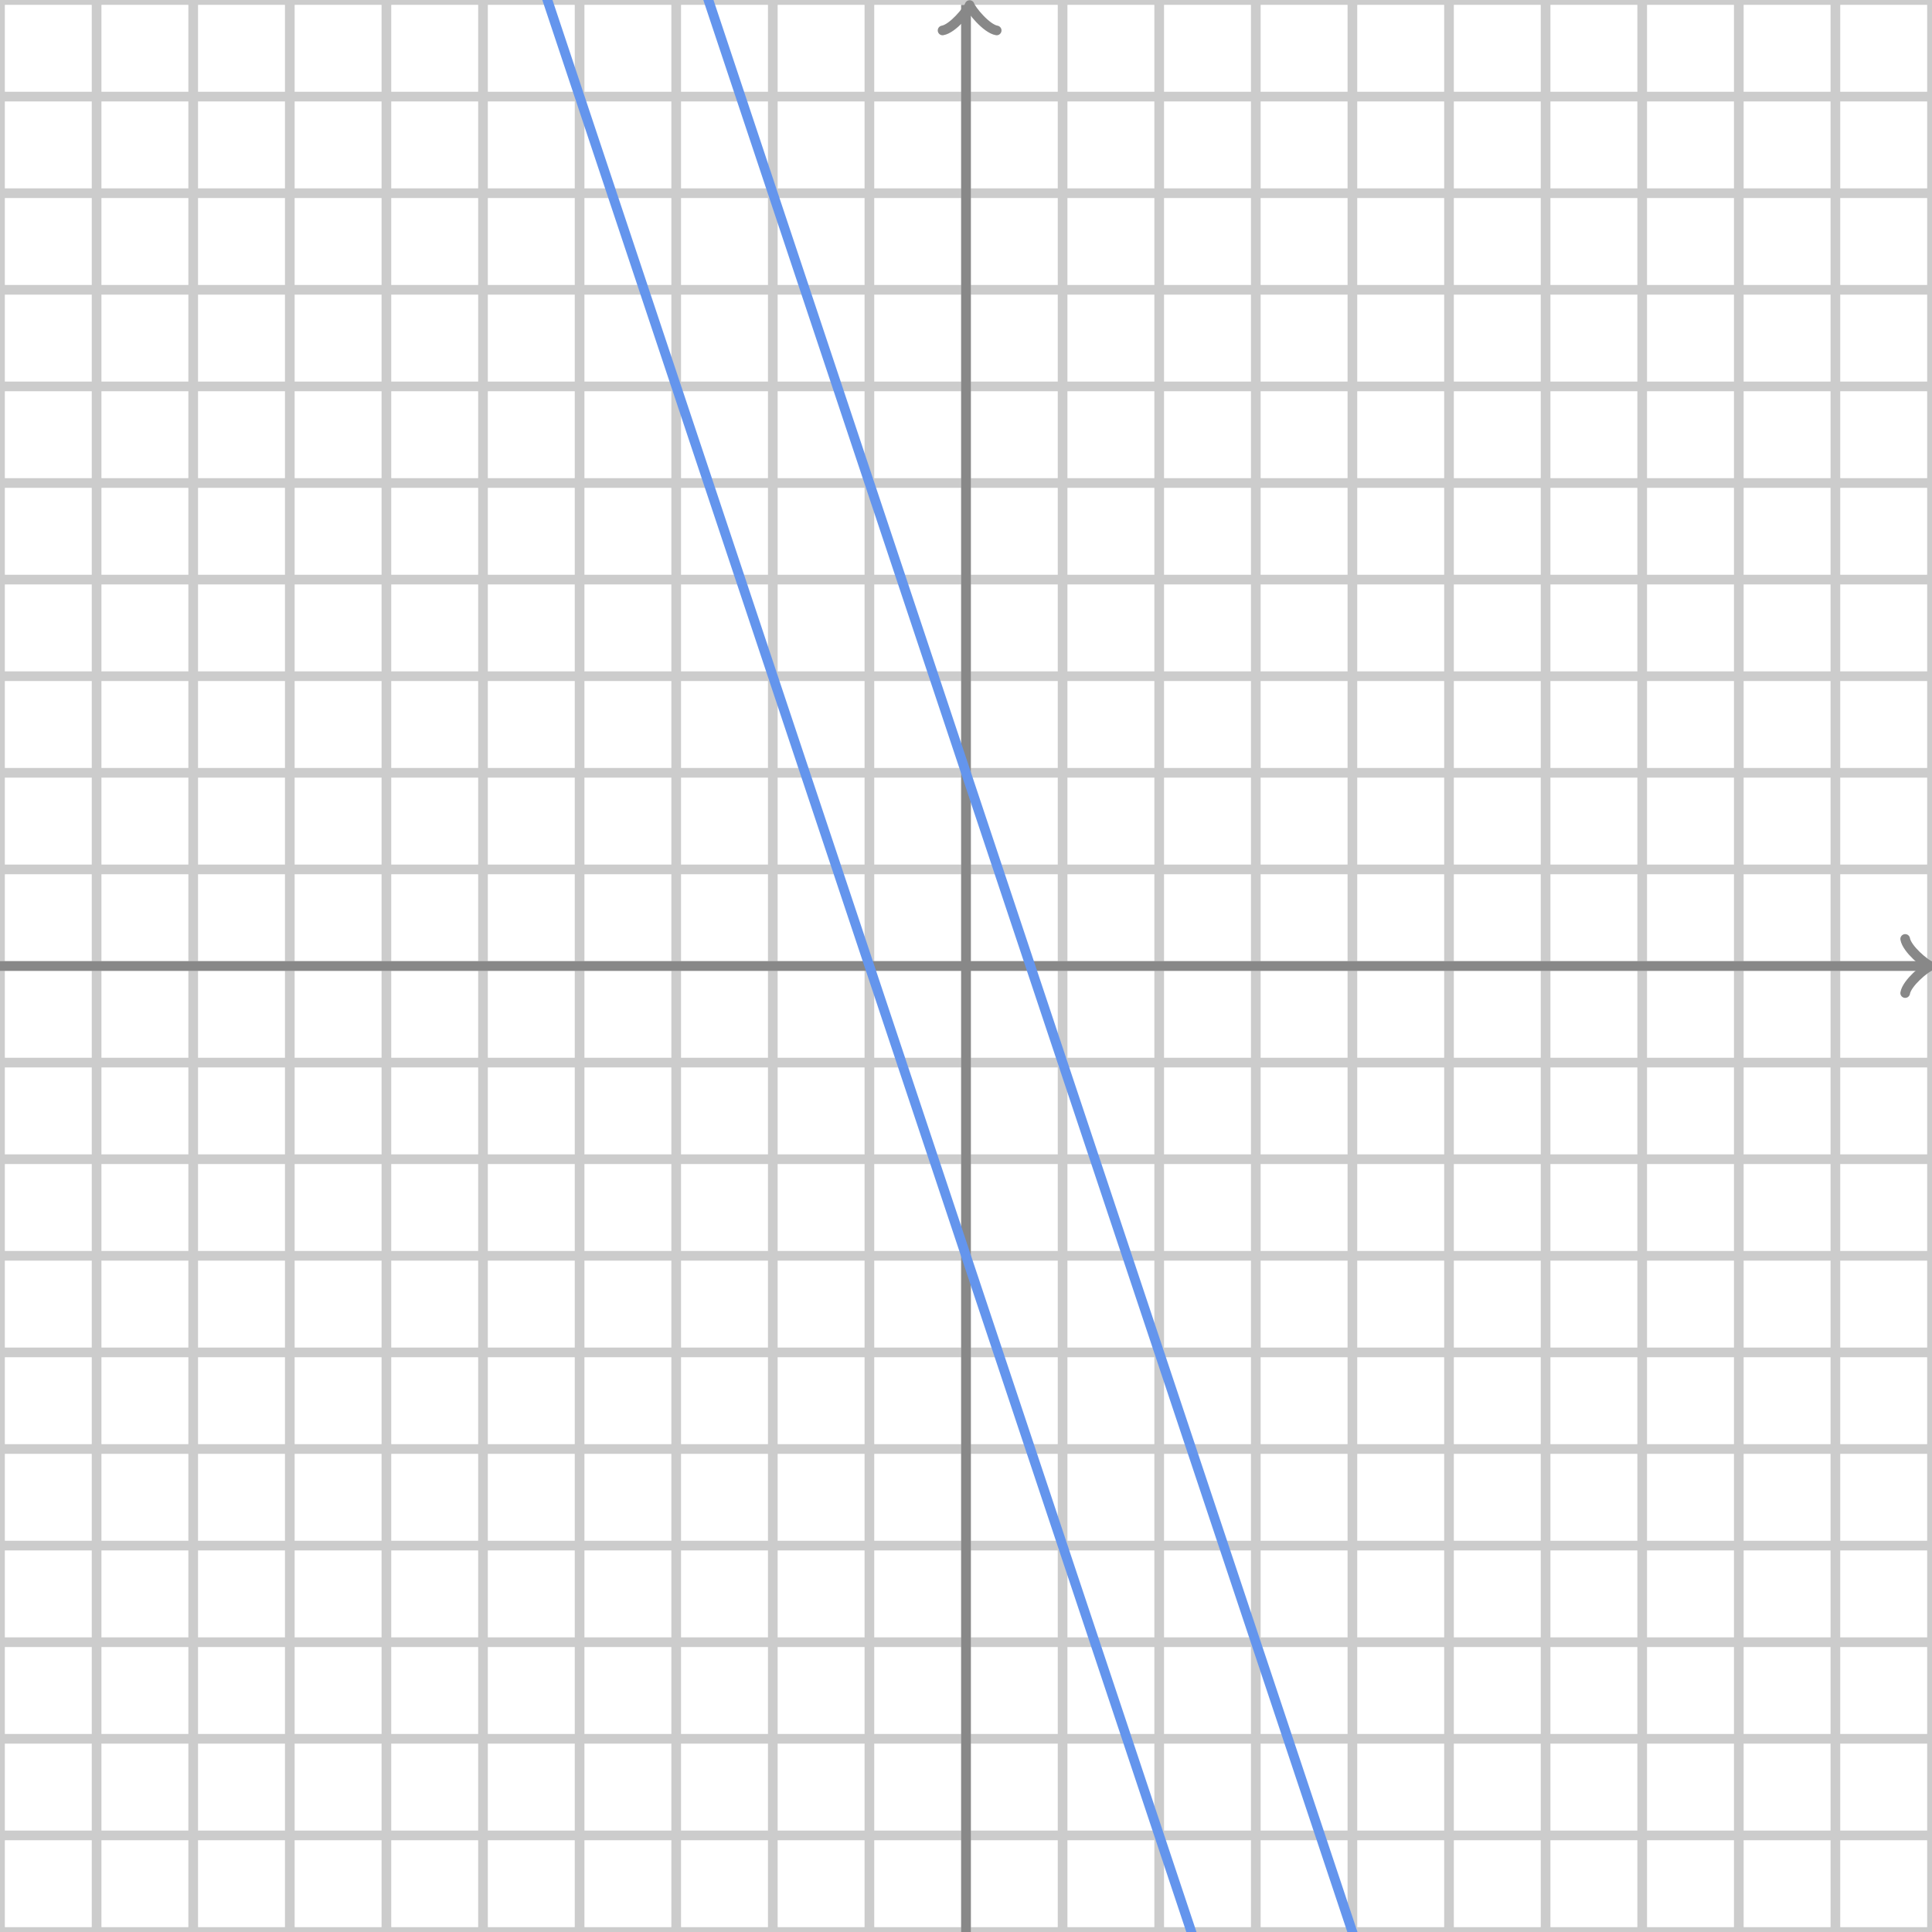 <svg xmlns="http://www.w3.org/2000/svg" version="1.1" width="400" height="400" viewBox="0 0 400 400"><defs/><path fill="none" stroke="#cccccc" d="M 0,400 L 0,0" style="stroke-width: 2px" stroke-width="2"/><path fill="none" stroke="#cccccc" d="M 20,400 L 20,0" style="stroke-width: 2px" stroke-width="2"/><path fill="none" stroke="#cccccc" d="M 40,400 L 40,0" style="stroke-width: 2px" stroke-width="2"/><path fill="none" stroke="#cccccc" d="M 60,400 L 60,0" style="stroke-width: 2px" stroke-width="2"/><path fill="none" stroke="#cccccc" d="M 80,400 L 80,0" style="stroke-width: 2px" stroke-width="2"/><path fill="none" stroke="#cccccc" d="M 100,400 L 100,0" style="stroke-width: 2px" stroke-width="2"/><path fill="none" stroke="#cccccc" d="M 120,400 L 120,0" style="stroke-width: 2px" stroke-width="2"/><path fill="none" stroke="#cccccc" d="M 140,400 L 140,0" style="stroke-width: 2px" stroke-width="2"/><path fill="none" stroke="#cccccc" d="M 160,400 L 160,0" style="stroke-width: 2px" stroke-width="2"/><path fill="none" stroke="#cccccc" d="M 180,400 L 180,0" style="stroke-width: 2px" stroke-width="2"/><path fill="none" stroke="#cccccc" d="M 200,400 L 200,0" style="stroke-width: 2px" stroke-width="2"/><path fill="none" stroke="#cccccc" d="M 220,400 L 220,0" style="stroke-width: 2px" stroke-width="2"/><path fill="none" stroke="#cccccc" d="M 240,400 L 240,0" style="stroke-width: 2px" stroke-width="2"/><path fill="none" stroke="#cccccc" d="M 260,400 L 260,0" style="stroke-width: 2px" stroke-width="2"/><path fill="none" stroke="#cccccc" d="M 280,400 L 280,0" style="stroke-width: 2px" stroke-width="2"/><path fill="none" stroke="#cccccc" d="M 300,400 L 300,0" style="stroke-width: 2px" stroke-width="2"/><path fill="none" stroke="#cccccc" d="M 320,400 L 320,0" style="stroke-width: 2px" stroke-width="2"/><path fill="none" stroke="#cccccc" d="M 340,400 L 340,0" style="stroke-width: 2px" stroke-width="2"/><path fill="none" stroke="#cccccc" d="M 360,400 L 360,0" style="stroke-width: 2px" stroke-width="2"/><path fill="none" stroke="#cccccc" d="M 380,400 L 380,0" style="stroke-width: 2px" stroke-width="2"/><path fill="none" stroke="#cccccc" d="M 400,400 L 400,0" style="stroke-width: 2px" stroke-width="2"/><path fill="none" stroke="#cccccc" d="M 0,400 L 400,400" style="stroke-width: 2px" stroke-width="2"/><path fill="none" stroke="#cccccc" d="M 0,380 L 400,380" style="stroke-width: 2px" stroke-width="2"/><path fill="none" stroke="#cccccc" d="M 0,360 L 400,360" style="stroke-width: 2px" stroke-width="2"/><path fill="none" stroke="#cccccc" d="M 0,340 L 400,340" style="stroke-width: 2px" stroke-width="2"/><path fill="none" stroke="#cccccc" d="M 0,320 L 400,320" style="stroke-width: 2px" stroke-width="2"/><path fill="none" stroke="#cccccc" d="M 0,300 L 400,300" style="stroke-width: 2px" stroke-width="2"/><path fill="none" stroke="#cccccc" d="M 0,280 L 400,280" style="stroke-width: 2px" stroke-width="2"/><path fill="none" stroke="#cccccc" d="M 0,260 L 400,260" style="stroke-width: 2px" stroke-width="2"/><path fill="none" stroke="#cccccc" d="M 0,240 L 400,240" style="stroke-width: 2px" stroke-width="2"/><path fill="none" stroke="#cccccc" d="M 0,220 L 400,220" style="stroke-width: 2px" stroke-width="2"/><path fill="none" stroke="#cccccc" d="M 0,200 L 400,200" style="stroke-width: 2px" stroke-width="2"/><path fill="none" stroke="#cccccc" d="M 0,180 L 400,180" style="stroke-width: 2px" stroke-width="2"/><path fill="none" stroke="#cccccc" d="M 0,160 L 400,160" style="stroke-width: 2px" stroke-width="2"/><path fill="none" stroke="#cccccc" d="M 0,140 L 400,140" style="stroke-width: 2px" stroke-width="2"/><path fill="none" stroke="#cccccc" d="M 0,120 L 400,120" style="stroke-width: 2px" stroke-width="2"/><path fill="none" stroke="#cccccc" d="M 0,100 L 400,100" style="stroke-width: 2px" stroke-width="2"/><path fill="none" stroke="#cccccc" d="M 0,80 L 400,80" style="stroke-width: 2px" stroke-width="2"/><path fill="none" stroke="#cccccc" d="M 0,60 L 400,60" style="stroke-width: 2px" stroke-width="2"/><path fill="none" stroke="#cccccc" d="M 0,40 L 400,40" style="stroke-width: 2px" stroke-width="2"/><path fill="none" stroke="#cccccc" d="M 0,20 L 400,20" style="stroke-width: 2px" stroke-width="2"/><path fill="none" stroke="#cccccc" d="M 0,0 L 400,0" style="stroke-width: 2px" stroke-width="2"/><path fill="none" stroke="#888888" d="M 394.45,205.6 C 394.8,203.5 398.65,200.35 399.7,200 C 398.65,199.65 394.8,196.5 394.45,194.4" transform="" style="stroke-width: 2px;stroke-linejoin: round;stroke-linecap: round" stroke-width="2" stroke-linejoin="round" stroke-linecap="round"/><path fill="none" stroke="#888888" d="M 0,200 S 0,200 398.95,200" style="stroke-width: 2px" stroke-width="2"/><path fill="none" stroke="#888888" d="M 195.5,6.65 C 195.85,4.55 199.7,1.4 200.75,1.05 C 199.7,0.7 195.85,-2.45 195.5,-4.55" transform="rotate(-90 200.75 1.05)" style="stroke-width: 2px;stroke-linejoin: round;stroke-linecap: round" stroke-width="2" stroke-linejoin="round" stroke-linecap="round"/><path fill="none" stroke="#888888" d="M 200,400 S 200,400 200,1.05" style="stroke-width: 2px" stroke-width="2"/><path fill="none" stroke="#6495ed" d="M 0,-340 L 0.5,-338.5 L 1,-337 L 1.5,-335.5 L 2,-334 L 2.5,-332.5 L 3,-331 L 3.5,-329.5 L 4,-328 L 4.5,-326.5 L 5,-325 L 5.5,-323.5 L 6,-322 L 6.5,-320.5 L 7,-319 L 7.5,-317.5 L 8,-316 L 8.5,-314.5 L 9,-313 L 9.5,-311.5 L 10,-310 L 10.5,-308.5 L 11,-307 L 11.5,-305.5 L 12,-304 L 12.5,-302.5 L 13,-301 L 13.5,-299.5 L 14,-298 L 14.5,-296.5 L 15,-295 L 15.5,-293.5 L 16,-292 L 16.5,-290.5 L 17,-289 L 17.5,-287.5 L 18,-286 L 18.5,-284.5 L 19,-283 L 19.5,-281.5 L 20,-280 L 20.5,-278.5 L 21,-277 L 21.5,-275.5 L 22,-274 L 22.5,-272.5 L 23,-271 L 23.5,-269.5 L 24,-268 L 24.5,-266.5 L 25,-265 L 25.5,-263.5 L 26,-262 L 26.5,-260.5 L 27,-259 L 27.5,-257.5 L 28,-256 L 28.5,-254.5 L 29,-253 L 29.5,-251.5 L 30,-250 L 30.5,-248.5 L 31,-247 L 31.5,-245.5 L 32,-244 L 32.5,-242.5 L 33,-241 L 33.5,-239.5 L 34,-238 L 34.5,-236.5 L 35,-235 L 35.5,-233.5 L 36,-232 L 36.5,-230.5 L 37,-229 L 37.5,-227.5 L 38,-226 L 38.5,-224.5 L 39,-223 L 39.5,-221.5 L 40,-220 L 40.5,-218.5 L 41,-217 L 41.5,-215.5 L 42,-214 L 42.5,-212.5 L 43,-211 L 43.5,-209.5 L 44,-208 L 44.5,-206.5 L 45,-205 L 45.5,-203.5 L 46,-202 L 46.5,-200.5 L 47,-199 L 47.5,-197.5 L 48,-196 L 48.5,-194.5 L 49,-193 L 49.5,-191.5 L 50,-190 L 50.5,-188.5 L 51,-187 L 51.5,-185.5 L 52,-184 L 52.5,-182.5 L 53,-181 L 53.5,-179.5 L 54,-178 L 54.5,-176.5 L 55,-175 L 55.5,-173.5 L 56,-172 L 56.5,-170.5 L 57,-169 L 57.5,-167.5 L 58,-166 L 58.5,-164.5 L 59,-163 L 59.5,-161.5 L 60,-160 L 60.5,-158.5 L 61,-157 L 61.5,-155.5 L 62,-154 L 62.5,-152.5 L 63,-151 L 63.5,-149.5 L 64,-148 L 64.5,-146.5 L 65,-145 L 65.5,-143.5 L 66,-142 L 66.5,-140.5 L 67,-139 L 67.5,-137.5 L 68,-136 L 68.5,-134.5 L 69,-133 L 69.5,-131.5 L 70,-130 L 70.5,-128.5 L 71,-127 L 71.5,-125.5 L 72,-124 L 72.5,-122.5 L 73,-121 L 73.5,-119.5 L 74,-118 L 74.5,-116.5 L 75,-115 L 75.5,-113.5 L 76,-112 L 76.5,-110.5 L 77,-109 L 77.5,-107.5 L 78,-106 L 78.5,-104.5 L 79,-103 L 79.5,-101.5 L 80,-100 L 80.5,-98.5 L 81,-97 L 81.5,-95.5 L 82,-94 L 82.5,-92.5 L 83,-91 L 83.5,-89.5 L 84,-88 L 84.5,-86.5 L 85,-85 L 85.5,-83.5 L 86,-82 L 86.5,-80.5 L 87,-79 L 87.5,-77.5 L 88,-76 L 88.5,-74.5 L 89,-73 L 89.5,-71.5 L 90,-70 L 90.5,-68.5 L 91,-67 L 91.5,-65.5 L 92,-64 L 92.5,-62.5 L 93,-61 L 93.5,-59.5 L 94,-58 L 94.5,-56.5 L 95,-55 L 95.5,-53.5 L 96,-52 L 96.5,-50.5 L 97,-49 L 97.5,-47.5 L 98,-46 L 98.5,-44.5 L 99,-43 L 99.5,-41.5 L 100,-40 L 100.5,-38.5 L 101,-37 L 101.5,-35.5 L 102,-34 L 102.5,-32.5 L 103,-31 L 103.5,-29.5 L 104,-28 L 104.5,-26.5 L 105,-25 L 105.5,-23.5 L 106,-22 L 106.5,-20.5 L 107,-19 L 107.5,-17.5 L 108,-16 L 108.5,-14.5 L 109,-13 L 109.5,-11.5 L 110,-10 L 110.5,-8.5 L 111,-7 L 111.5,-5.5 L 112,-4 L 112.5,-2.5 L 113,-1 L 113.5,0.5 L 114,2 L 114.5,3.5 L 115,5 L 115.5,6.5 L 116,8 L 116.5,9.5 L 117,11 L 117.5,12.5 L 118,14 L 118.5,15.5 L 119,17 L 119.5,18.5 L 120,20 L 120.5,21.5 L 121,23 L 121.5,24.5 L 122,26 L 122.5,27.5 L 123,29 L 123.5,30.5 L 124,32 L 124.5,33.5 L 125,35 L 125.5,36.5 L 126,38 L 126.5,39.5 L 127,41 L 127.5,42.5 L 128,44 L 128.5,45.5 L 129,47 L 129.5,48.5 L 130,50 L 130.5,51.5 L 131,53 L 131.5,54.5 L 132,56 L 132.5,57.5 L 133,59 L 133.5,60.5 L 134,62 L 134.5,63.5 L 135,65 L 135.5,66.5 L 136,68 L 136.5,69.5 L 137,71 L 137.5,72.5 L 138,74 L 138.5,75.5 L 139,77 L 139.5,78.5 L 140,80 L 140.5,81.5 L 141,83 L 141.5,84.5 L 142,86 L 142.5,87.5 L 143,89 L 143.5,90.5 L 144,92 L 144.5,93.5 L 145,95 L 145.5,96.5 L 146,98 L 146.5,99.5 L 147,101 L 147.5,102.5 L 148,104 L 148.5,105.5 L 149,107 L 149.5,108.5 L 150,110 L 150.5,111.5 L 151,113 L 151.5,114.5 L 152,116 L 152.5,117.5 L 153,119 L 153.5,120.5 L 154,122 L 154.5,123.5 L 155,125 L 155.5,126.5 L 156,128 L 156.5,129.5 L 157,131 L 157.5,132.5 L 158,134 L 158.5,135.5 L 159,137 L 159.5,138.5 L 160,140 L 160.5,141.5 L 161,143 L 161.5,144.5 L 162,146 L 162.5,147.5 L 163,149 L 163.5,150.5 L 164,152 L 164.5,153.5 L 165,155 L 165.5,156.5 L 166,158 L 166.5,159.5 L 167,161 L 167.5,162.5 L 168,164 L 168.5,165.5 L 169,167 L 169.5,168.5 L 170,170 L 170.5,171.5 L 171,173 L 171.5,174.5 L 172,176 L 172.5,177.5 L 173,179 L 173.5,180.5 L 174,182 L 174.5,183.5 L 175,185 L 175.5,186.5 L 176,188 L 176.5,189.5 L 177,191 L 177.5,192.5 L 178,194 L 178.5,195.5 L 179,197 L 179.5,198.5 L 180,200 L 180.5,201.5 L 181,203 L 181.5,204.5 L 182,206 L 182.5,207.5 L 183,209 L 183.5,210.5 L 184,212 L 184.5,213.5 L 185,215 L 185.5,216.5 L 186,218 L 186.5,219.5 L 187,221 L 187.5,222.5 L 188,224 L 188.5,225.5 L 189,227 L 189.5,228.5 L 190,230 L 190.5,231.5 L 191,233 L 191.5,234.5 L 192,236 L 192.5,237.5 L 193,239 L 193.5,240.5 L 194,242 L 194.5,243.5 L 195,245 L 195.5,246.5 L 196,248 L 196.5,249.5 L 197,251 L 197.5,252.5 L 198,254 L 198.5,255.5 L 199,257 L 199.5,258.5 L 200,260 L 200.5,261.5 L 201,263 L 201.5,264.5 L 202,266 L 202.5,267.5 L 203,269 L 203.5,270.5 L 204,272 L 204.5,273.5 L 205,275 L 205.5,276.5 L 206,278 L 206.5,279.5 L 207,281 L 207.5,282.5 L 208,284 L 208.5,285.5 L 209,287 L 209.5,288.5 L 210,290 L 210.5,291.5 L 211,293 L 211.5,294.5 L 212,296 L 212.5,297.5 L 213,299 L 213.5,300.5 L 214,302 L 214.5,303.5 L 215,305 L 215.5,306.5 L 216,308 L 216.5,309.5 L 217,311 L 217.5,312.5 L 218,314 L 218.5,315.5 L 219,317 L 219.5,318.5 L 220,320 L 220.5,321.5 L 221,323 L 221.5,324.5 L 222,326 L 222.5,327.5 L 223,329 L 223.5,330.5 L 224,332 L 224.5,333.5 L 225,335 L 225.5,336.5 L 226,338 L 226.5,339.5 L 227,341 L 227.5,342.5 L 228,344 L 228.5,345.5 L 229,347 L 229.5,348.5 L 230,350 L 230.5,351.5 L 231,353 L 231.5,354.5 L 232,356 L 232.5,357.5 L 233,359 L 233.5,360.5 L 234,362 L 234.5,363.5 L 235,365 L 235.5,366.5 L 236,368 L 236.5,369.5 L 237,371 L 237.5,372.5 L 238,374 L 238.5,375.5 L 239,377 L 239.5,378.5 L 240,380 L 240.5,381.5 L 241,383 L 241.5,384.5 L 242,386 L 242.5,387.5 L 243,389 L 243.5,390.5 L 244,392 L 244.5,393.5 L 245,395 L 245.5,396.5 L 246,398 L 246.5,399.5 L 247,401 L 247.5,402.5 L 248,404 L 248.5,405.5 L 249,407 L 249.5,408.5 L 250,410 L 250.5,411.5 L 251,413 L 251.5,414.5 L 252,416 L 252.5,417.5 L 253,419 L 253.5,420.5 L 254,422 L 254.5,423.5 L 255,425 L 255.5,426.5 L 256,428 L 256.5,429.5 L 257,431 L 257.5,432.5 L 258,434 L 258.5,435.5 L 259,437 L 259.5,438.5 L 260,440 L 260.5,441.5 L 261,443 L 261.5,444.5 L 262,446 L 262.5,447.5 L 263,449 L 263.5,450.5 L 264,452 L 264.5,453.5 L 265,455 L 265.5,456.5 L 266,458 L 266.5,459.5 L 267,461 L 267.5,462.5 L 268,464 L 268.5,465.5 L 269,467 L 269.5,468.5 L 270,470 L 270.5,471.5 L 271,473 L 271.5,474.5 L 272,476 L 272.5,477.5 L 273,479 L 273.5,480.5 L 274,482 L 274.5,483.5 L 275,485 L 275.5,486.5 L 276,488 L 276.5,489.5 L 277,491 L 277.5,492.5 L 278,494 L 278.5,495.5 L 279,497 L 279.5,498.5 L 280,500 L 280.5,501.5 L 281,503 L 281.5,504.5 L 282,506 L 282.5,507.5 L 283,509 L 283.5,510.5 L 284,512 L 284.5,513.5 L 285,515 L 285.5,516.5 L 286,518 L 286.5,519.5 L 287,521 L 287.5,522.5 L 288,524 L 288.5,525.5 L 289,527 L 289.5,528.5 L 290,530 L 290.5,531.5 L 291,533 L 291.5,534.5 L 292,536 L 292.5,537.5 L 293,539 L 293.5,540.5 L 294,542 L 294.5,543.5 L 295,545 L 295.5,546.5 L 296,548 L 296.5,549.5 L 297,551 L 297.5,552.5 L 298,554 L 298.5,555.5 L 299,557 L 299.5,558.5 L 300,560 L 300.5,561.5 L 301,563 L 301.5,564.5 L 302,566 L 302.5,567.5 L 303,569 L 303.5,570.5 L 304,572 L 304.5,573.5 L 305,575 L 305.5,576.5 L 306,578 L 306.5,579.5 L 307,581 L 307.5,582.5 L 308,584 L 308.5,585.5 L 309,587 L 309.5,588.5 L 310,590 L 310.5,591.5 L 311,593 L 311.5,594.5 L 312,596 L 312.5,597.5 L 313,599 L 313.5,600.5 L 314,602 L 314.5,603.5 L 315,605 L 315.5,606.5 L 316,608 L 316.5,609.5 L 317,611 L 317.5,612.5 L 318,614 L 318.5,615.5 L 319,617 L 319.5,618.5 L 320,620 L 320.5,621.5 L 321,623 L 321.5,624.5 L 322,626 L 322.5,627.5 L 323,629 L 323.5,630.5 L 324,632 L 324.5,633.5 L 325,635 L 325.5,636.5 L 326,638 L 326.5,639.5 L 327,641 L 327.5,642.5 L 328,644 L 328.5,645.5 L 329,647 L 329.5,648.5 L 330,650 L 330.5,651.5 L 331,653 L 331.5,654.5 L 332,656 L 332.5,657.5 L 333,659 L 333.5,660.5 L 334,662 L 334.5,663.5 L 335,665 L 335.5,666.5 L 336,668 L 336.5,669.5 L 337,671 L 337.5,672.5 L 338,674 L 338.5,675.5 L 339,677 L 339.5,678.5 L 340,680 L 340.5,681.5 L 341,683 L 341.5,684.5 L 342,686 L 342.5,687.5 L 343,689 L 343.5,690.5 L 344,692 L 344.5,693.5 L 345,695 L 345.5,696.5 L 346,698 L 346.5,699.5 L 347,701 L 347.5,702.5 L 348,704 L 348.5,705.5 L 349,707 L 349.5,708.5 L 350,710 L 350.5,711.5 L 351,713 L 351.5,714.5 L 352,716 L 352.5,717.5 L 353,719 L 353.5,720.5 L 354,722 L 354.5,723.5 L 355,725 L 355.5,726.5 L 356,728 L 356.5,729.5 L 357,731 L 357.5,732.5 L 358,734 L 358.5,735.5 L 359,737 L 359.5,738.5 L 360,740 L 360.5,741.5 L 361,743 L 361.5,744.5 L 362,746 L 362.5,747.5 L 363,749 L 363.5,750.5 L 364,752 L 364.5,753.5 L 365,755 L 365.5,756.5 L 366,758 L 366.5,759.5 L 367,761 L 367.5,762.5 L 368,764 L 368.5,765.5 L 369,767 L 369.5,768.5 L 370,770 L 370.5,771.5 L 371,773 L 371.5,774.5 L 372,776 L 372.5,777.5 L 373,779 L 373.5,780.5 L 374,782 L 374.5,783.5 L 375,785 L 375.5,786.5 L 376,788 L 376.5,789.5 L 377,791 L 377.5,792.5 L 378,794 L 378.5,795.5 L 379,797 L 379.5,798.5 L 380,800 L 380.5,801.5 L 381,803 L 381.5,804.5 L 382,806 L 382.5,807.5 L 383,809 L 383.5,810.5 L 384,812 L 384.5,813.5 L 385,815 L 385.5,816.5 L 386,818 L 386.5,819.5 L 387,821 L 387.5,822.5 L 388,824 L 388.5,825.5 L 389,827 L 389.5,828.5 L 390,830 L 390.5,831.5 L 391,833 L 391.5,834.5 L 392,836 L 392.5,837.5 L 393,839 L 393.5,840.5 L 394,842 L 394.5,843.5 L 395,845 L 395.5,846.5 L 396,848 L 396.5,849.5 L 397,851 L 397.5,852.5 L 398,854 L 398.5,855.5 L 399,857 L 399.5,858.5" style="stroke-width: 2px" stroke-width="2"/><path fill="none" stroke="#6495ed" d="M 0,-440 L 0.5,-438.5 L 1,-437 L 1.5,-435.5 L 2,-434 L 2.5,-432.5 L 3,-431 L 3.5,-429.5 L 4,-428 L 4.5,-426.5 L 5,-425 L 5.5,-423.5 L 6,-422 L 6.5,-420.5 L 7,-419 L 7.5,-417.5 L 8,-416 L 8.5,-414.5 L 9,-413 L 9.5,-411.5 L 10,-410 L 10.5,-408.5 L 11,-407 L 11.5,-405.5 L 12,-404 L 12.5,-402.5 L 13,-401 L 13.5,-399.5 L 14,-398 L 14.5,-396.5 L 15,-395 L 15.5,-393.5 L 16,-392 L 16.5,-390.5 L 17,-389 L 17.5,-387.5 L 18,-386 L 18.5,-384.5 L 19,-383 L 19.5,-381.5 L 20,-380 L 20.5,-378.5 L 21,-377 L 21.5,-375.5 L 22,-374 L 22.5,-372.5 L 23,-371 L 23.5,-369.5 L 24,-368 L 24.5,-366.5 L 25,-365 L 25.5,-363.5 L 26,-362 L 26.5,-360.5 L 27,-359 L 27.5,-357.5 L 28,-356 L 28.5,-354.5 L 29,-353 L 29.5,-351.5 L 30,-350 L 30.5,-348.5 L 31,-347 L 31.5,-345.5 L 32,-344 L 32.5,-342.5 L 33,-341 L 33.5,-339.5 L 34,-338 L 34.5,-336.5 L 35,-335 L 35.5,-333.5 L 36,-332 L 36.5,-330.5 L 37,-329 L 37.5,-327.5 L 38,-326 L 38.5,-324.5 L 39,-323 L 39.5,-321.5 L 40,-320 L 40.5,-318.5 L 41,-317 L 41.5,-315.5 L 42,-314 L 42.5,-312.5 L 43,-311 L 43.5,-309.5 L 44,-308 L 44.5,-306.5 L 45,-305 L 45.5,-303.5 L 46,-302 L 46.5,-300.5 L 47,-299 L 47.5,-297.5 L 48,-296 L 48.5,-294.5 L 49,-293 L 49.5,-291.5 L 50,-290 L 50.5,-288.5 L 51,-287 L 51.5,-285.5 L 52,-284 L 52.5,-282.5 L 53,-281 L 53.5,-279.5 L 54,-278 L 54.5,-276.5 L 55,-275 L 55.5,-273.5 L 56,-272 L 56.5,-270.5 L 57,-269 L 57.5,-267.5 L 58,-266 L 58.5,-264.5 L 59,-263 L 59.5,-261.5 L 60,-260 L 60.5,-258.5 L 61,-257 L 61.5,-255.5 L 62,-254 L 62.5,-252.5 L 63,-251 L 63.5,-249.5 L 64,-248 L 64.5,-246.5 L 65,-245 L 65.5,-243.5 L 66,-242 L 66.5,-240.5 L 67,-239 L 67.5,-237.5 L 68,-236 L 68.5,-234.5 L 69,-233 L 69.5,-231.5 L 70,-230 L 70.5,-228.5 L 71,-227 L 71.5,-225.5 L 72,-224 L 72.5,-222.5 L 73,-221 L 73.5,-219.5 L 74,-218 L 74.5,-216.5 L 75,-215 L 75.5,-213.5 L 76,-212 L 76.5,-210.5 L 77,-209 L 77.5,-207.5 L 78,-206 L 78.5,-204.5 L 79,-203 L 79.5,-201.5 L 80,-200 L 80.5,-198.5 L 81,-197 L 81.5,-195.5 L 82,-194 L 82.5,-192.5 L 83,-191 L 83.5,-189.5 L 84,-188 L 84.5,-186.5 L 85,-185 L 85.5,-183.5 L 86,-182 L 86.5,-180.5 L 87,-179 L 87.5,-177.5 L 88,-176 L 88.5,-174.5 L 89,-173 L 89.5,-171.5 L 90,-170 L 90.5,-168.5 L 91,-167 L 91.5,-165.5 L 92,-164 L 92.5,-162.5 L 93,-161 L 93.5,-159.5 L 94,-158 L 94.5,-156.5 L 95,-155 L 95.5,-153.5 L 96,-152 L 96.5,-150.5 L 97,-149 L 97.5,-147.5 L 98,-146 L 98.5,-144.5 L 99,-143 L 99.5,-141.5 L 100,-140 L 100.5,-138.5 L 101,-137 L 101.5,-135.5 L 102,-134 L 102.5,-132.5 L 103,-131 L 103.5,-129.5 L 104,-128 L 104.5,-126.5 L 105,-125 L 105.5,-123.5 L 106,-122 L 106.5,-120.5 L 107,-119 L 107.5,-117.5 L 108,-116 L 108.5,-114.5 L 109,-113 L 109.5,-111.5 L 110,-110 L 110.5,-108.5 L 111,-107 L 111.5,-105.5 L 112,-104 L 112.5,-102.5 L 113,-101 L 113.5,-99.5 L 114,-98 L 114.5,-96.5 L 115,-95 L 115.5,-93.5 L 116,-92 L 116.5,-90.5 L 117,-89 L 117.5,-87.5 L 118,-86 L 118.5,-84.5 L 119,-83 L 119.5,-81.5 L 120,-80 L 120.5,-78.5 L 121,-77 L 121.5,-75.5 L 122,-74 L 122.5,-72.5 L 123,-71 L 123.5,-69.5 L 124,-68 L 124.5,-66.5 L 125,-65 L 125.5,-63.5 L 126,-62 L 126.5,-60.5 L 127,-59 L 127.5,-57.5 L 128,-56 L 128.5,-54.5 L 129,-53 L 129.5,-51.5 L 130,-50 L 130.5,-48.5 L 131,-47 L 131.5,-45.5 L 132,-44 L 132.5,-42.5 L 133,-41 L 133.5,-39.5 L 134,-38 L 134.5,-36.5 L 135,-35 L 135.5,-33.5 L 136,-32 L 136.5,-30.5 L 137,-29 L 137.5,-27.5 L 138,-26 L 138.5,-24.5 L 139,-23 L 139.5,-21.5 L 140,-20 L 140.5,-18.5 L 141,-17 L 141.5,-15.5 L 142,-14 L 142.5,-12.5 L 143,-11 L 143.5,-9.5 L 144,-8 L 144.5,-6.5 L 145,-5 L 145.5,-3.5 L 146,-2 L 146.5,-0.5 L 147,1 L 147.5,2.5 L 148,4 L 148.5,5.5 L 149,7 L 149.5,8.5 L 150,10 L 150.5,11.5 L 151,13 L 151.5,14.5 L 152,16 L 152.5,17.5 L 153,19 L 153.5,20.5 L 154,22 L 154.5,23.5 L 155,25 L 155.5,26.5 L 156,28 L 156.5,29.5 L 157,31 L 157.5,32.5 L 158,34 L 158.5,35.5 L 159,37 L 159.5,38.5 L 160,40 L 160.5,41.5 L 161,43 L 161.5,44.5 L 162,46 L 162.5,47.5 L 163,49 L 163.5,50.5 L 164,52 L 164.5,53.5 L 165,55 L 165.5,56.5 L 166,58 L 166.5,59.5 L 167,61 L 167.5,62.5 L 168,64 L 168.5,65.5 L 169,67 L 169.5,68.5 L 170,70 L 170.5,71.5 L 171,73 L 171.5,74.5 L 172,76 L 172.5,77.5 L 173,79 L 173.5,80.5 L 174,82 L 174.5,83.5 L 175,85 L 175.5,86.5 L 176,88 L 176.5,89.5 L 177,91 L 177.5,92.5 L 178,94 L 178.5,95.5 L 179,97 L 179.5,98.5 L 180,100 L 180.5,101.5 L 181,103 L 181.5,104.5 L 182,106 L 182.5,107.5 L 183,109 L 183.5,110.5 L 184,112 L 184.5,113.5 L 185,115 L 185.5,116.5 L 186,118 L 186.5,119.5 L 187,121 L 187.5,122.5 L 188,124 L 188.5,125.5 L 189,127 L 189.5,128.5 L 190,130 L 190.5,131.5 L 191,133 L 191.5,134.5 L 192,136 L 192.5,137.5 L 193,139 L 193.5,140.5 L 194,142 L 194.5,143.5 L 195,145 L 195.5,146.5 L 196,148 L 196.5,149.5 L 197,151 L 197.5,152.5 L 198,154 L 198.5,155.5 L 199,157 L 199.5,158.5 L 200,160 L 200.5,161.5 L 201,163 L 201.5,164.5 L 202,166 L 202.5,167.5 L 203,169 L 203.5,170.5 L 204,172 L 204.5,173.5 L 205,175 L 205.5,176.5 L 206,178 L 206.5,179.5 L 207,181 L 207.5,182.5 L 208,184 L 208.5,185.5 L 209,187 L 209.5,188.5 L 210,190 L 210.5,191.5 L 211,193 L 211.5,194.5 L 212,196 L 212.5,197.5 L 213,199 L 213.5,200.5 L 214,202 L 214.5,203.5 L 215,205 L 215.5,206.5 L 216,208 L 216.5,209.5 L 217,211 L 217.5,212.5 L 218,214 L 218.5,215.5 L 219,217 L 219.5,218.5 L 220,220 L 220.5,221.5 L 221,223 L 221.5,224.5 L 222,226 L 222.5,227.5 L 223,229 L 223.5,230.5 L 224,232 L 224.5,233.5 L 225,235 L 225.5,236.5 L 226,238 L 226.5,239.5 L 227,241 L 227.5,242.5 L 228,244 L 228.5,245.5 L 229,247 L 229.5,248.5 L 230,250 L 230.5,251.5 L 231,253 L 231.5,254.5 L 232,256 L 232.5,257.5 L 233,259 L 233.5,260.5 L 234,262 L 234.5,263.5 L 235,265 L 235.5,266.5 L 236,268 L 236.5,269.5 L 237,271 L 237.5,272.5 L 238,274 L 238.5,275.5 L 239,277 L 239.5,278.5 L 240,280 L 240.5,281.5 L 241,283 L 241.5,284.5 L 242,286 L 242.5,287.5 L 243,289 L 243.5,290.5 L 244,292 L 244.5,293.5 L 245,295 L 245.5,296.5 L 246,298 L 246.5,299.5 L 247,301 L 247.5,302.5 L 248,304 L 248.5,305.5 L 249,307 L 249.5,308.5 L 250,310 L 250.5,311.5 L 251,313 L 251.5,314.5 L 252,316 L 252.5,317.5 L 253,319 L 253.5,320.5 L 254,322 L 254.5,323.5 L 255,325 L 255.5,326.5 L 256,328 L 256.5,329.5 L 257,331 L 257.5,332.5 L 258,334 L 258.5,335.5 L 259,337 L 259.5,338.5 L 260,340 L 260.5,341.5 L 261,343 L 261.5,344.5 L 262,346 L 262.5,347.5 L 263,349 L 263.5,350.5 L 264,352 L 264.5,353.5 L 265,355 L 265.5,356.5 L 266,358 L 266.5,359.5 L 267,361 L 267.5,362.5 L 268,364 L 268.5,365.5 L 269,367 L 269.5,368.5 L 270,370 L 270.5,371.5 L 271,373 L 271.5,374.5 L 272,376 L 272.5,377.5 L 273,379 L 273.5,380.5 L 274,382 L 274.5,383.5 L 275,385 L 275.5,386.5 L 276,388 L 276.5,389.5 L 277,391 L 277.5,392.5 L 278,394 L 278.5,395.5 L 279,397 L 279.5,398.5 L 280,400 L 280.5,401.5 L 281,403 L 281.5,404.5 L 282,406 L 282.5,407.5 L 283,409 L 283.5,410.5 L 284,412 L 284.5,413.5 L 285,415 L 285.5,416.5 L 286,418 L 286.5,419.5 L 287,421 L 287.5,422.5 L 288,424 L 288.5,425.5 L 289,427 L 289.5,428.5 L 290,430 L 290.5,431.5 L 291,433 L 291.5,434.5 L 292,436 L 292.5,437.5 L 293,439 L 293.5,440.5 L 294,442 L 294.5,443.5 L 295,445 L 295.5,446.5 L 296,448 L 296.5,449.5 L 297,451 L 297.5,452.5 L 298,454 L 298.5,455.5 L 299,457 L 299.5,458.5 L 300,460 L 300.5,461.5 L 301,463 L 301.5,464.5 L 302,466 L 302.5,467.5 L 303,469 L 303.5,470.5 L 304,472 L 304.5,473.5 L 305,475 L 305.5,476.5 L 306,478 L 306.5,479.5 L 307,481 L 307.5,482.5 L 308,484 L 308.5,485.5 L 309,487 L 309.5,488.5 L 310,490 L 310.5,491.5 L 311,493 L 311.5,494.5 L 312,496 L 312.5,497.5 L 313,499 L 313.5,500.5 L 314,502 L 314.5,503.5 L 315,505 L 315.5,506.5 L 316,508 L 316.5,509.5 L 317,511 L 317.5,512.5 L 318,514 L 318.5,515.5 L 319,517 L 319.5,518.5 L 320,520 L 320.5,521.5 L 321,523 L 321.5,524.5 L 322,526 L 322.5,527.5 L 323,529 L 323.5,530.5 L 324,532 L 324.5,533.5 L 325,535 L 325.5,536.5 L 326,538 L 326.5,539.5 L 327,541 L 327.5,542.5 L 328,544 L 328.5,545.5 L 329,547 L 329.5,548.5 L 330,550 L 330.5,551.5 L 331,553 L 331.5,554.5 L 332,556 L 332.5,557.5 L 333,559 L 333.5,560.5 L 334,562 L 334.5,563.5 L 335,565 L 335.5,566.5 L 336,568 L 336.5,569.5 L 337,571 L 337.5,572.5 L 338,574 L 338.5,575.5 L 339,577 L 339.5,578.5 L 340,580 L 340.5,581.5 L 341,583 L 341.5,584.5 L 342,586 L 342.5,587.5 L 343,589 L 343.5,590.5 L 344,592 L 344.5,593.5 L 345,595 L 345.5,596.5 L 346,598 L 346.5,599.5 L 347,601 L 347.5,602.5 L 348,604 L 348.5,605.5 L 349,607 L 349.5,608.5 L 350,610 L 350.5,611.5 L 351,613 L 351.5,614.5 L 352,616 L 352.5,617.5 L 353,619 L 353.5,620.5 L 354,622 L 354.5,623.5 L 355,625 L 355.5,626.5 L 356,628 L 356.5,629.5 L 357,631 L 357.5,632.5 L 358,634 L 358.5,635.5 L 359,637 L 359.5,638.5 L 360,640 L 360.5,641.5 L 361,643 L 361.5,644.5 L 362,646 L 362.5,647.5 L 363,649 L 363.5,650.5 L 364,652 L 364.5,653.5 L 365,655 L 365.5,656.5 L 366,658 L 366.5,659.5 L 367,661 L 367.5,662.5 L 368,664 L 368.5,665.5 L 369,667 L 369.5,668.5 L 370,670 L 370.5,671.5 L 371,673 L 371.5,674.5 L 372,676 L 372.5,677.5 L 373,679 L 373.5,680.5 L 374,682 L 374.5,683.5 L 375,685 L 375.5,686.5 L 376,688 L 376.5,689.5 L 377,691 L 377.5,692.5 L 378,694 L 378.5,695.5 L 379,697 L 379.5,698.5 L 380,700 L 380.5,701.5 L 381,703 L 381.5,704.5 L 382,706 L 382.5,707.5 L 383,709 L 383.5,710.5 L 384,712 L 384.5,713.5 L 385,715 L 385.5,716.5 L 386,718 L 386.5,719.5 L 387,721 L 387.5,722.5 L 388,724 L 388.5,725.5 L 389,727 L 389.5,728.5 L 390,730 L 390.5,731.5 L 391,733 L 391.5,734.5 L 392,736 L 392.5,737.5 L 393,739 L 393.5,740.5 L 394,742 L 394.5,743.5 L 395,745 L 395.5,746.5 L 396,748 L 396.5,749.5 L 397,751 L 397.5,752.5 L 398,754 L 398.5,755.5 L 399,757 L 399.5,758.5" style="stroke-width: 2px" stroke-width="2"/></svg>
